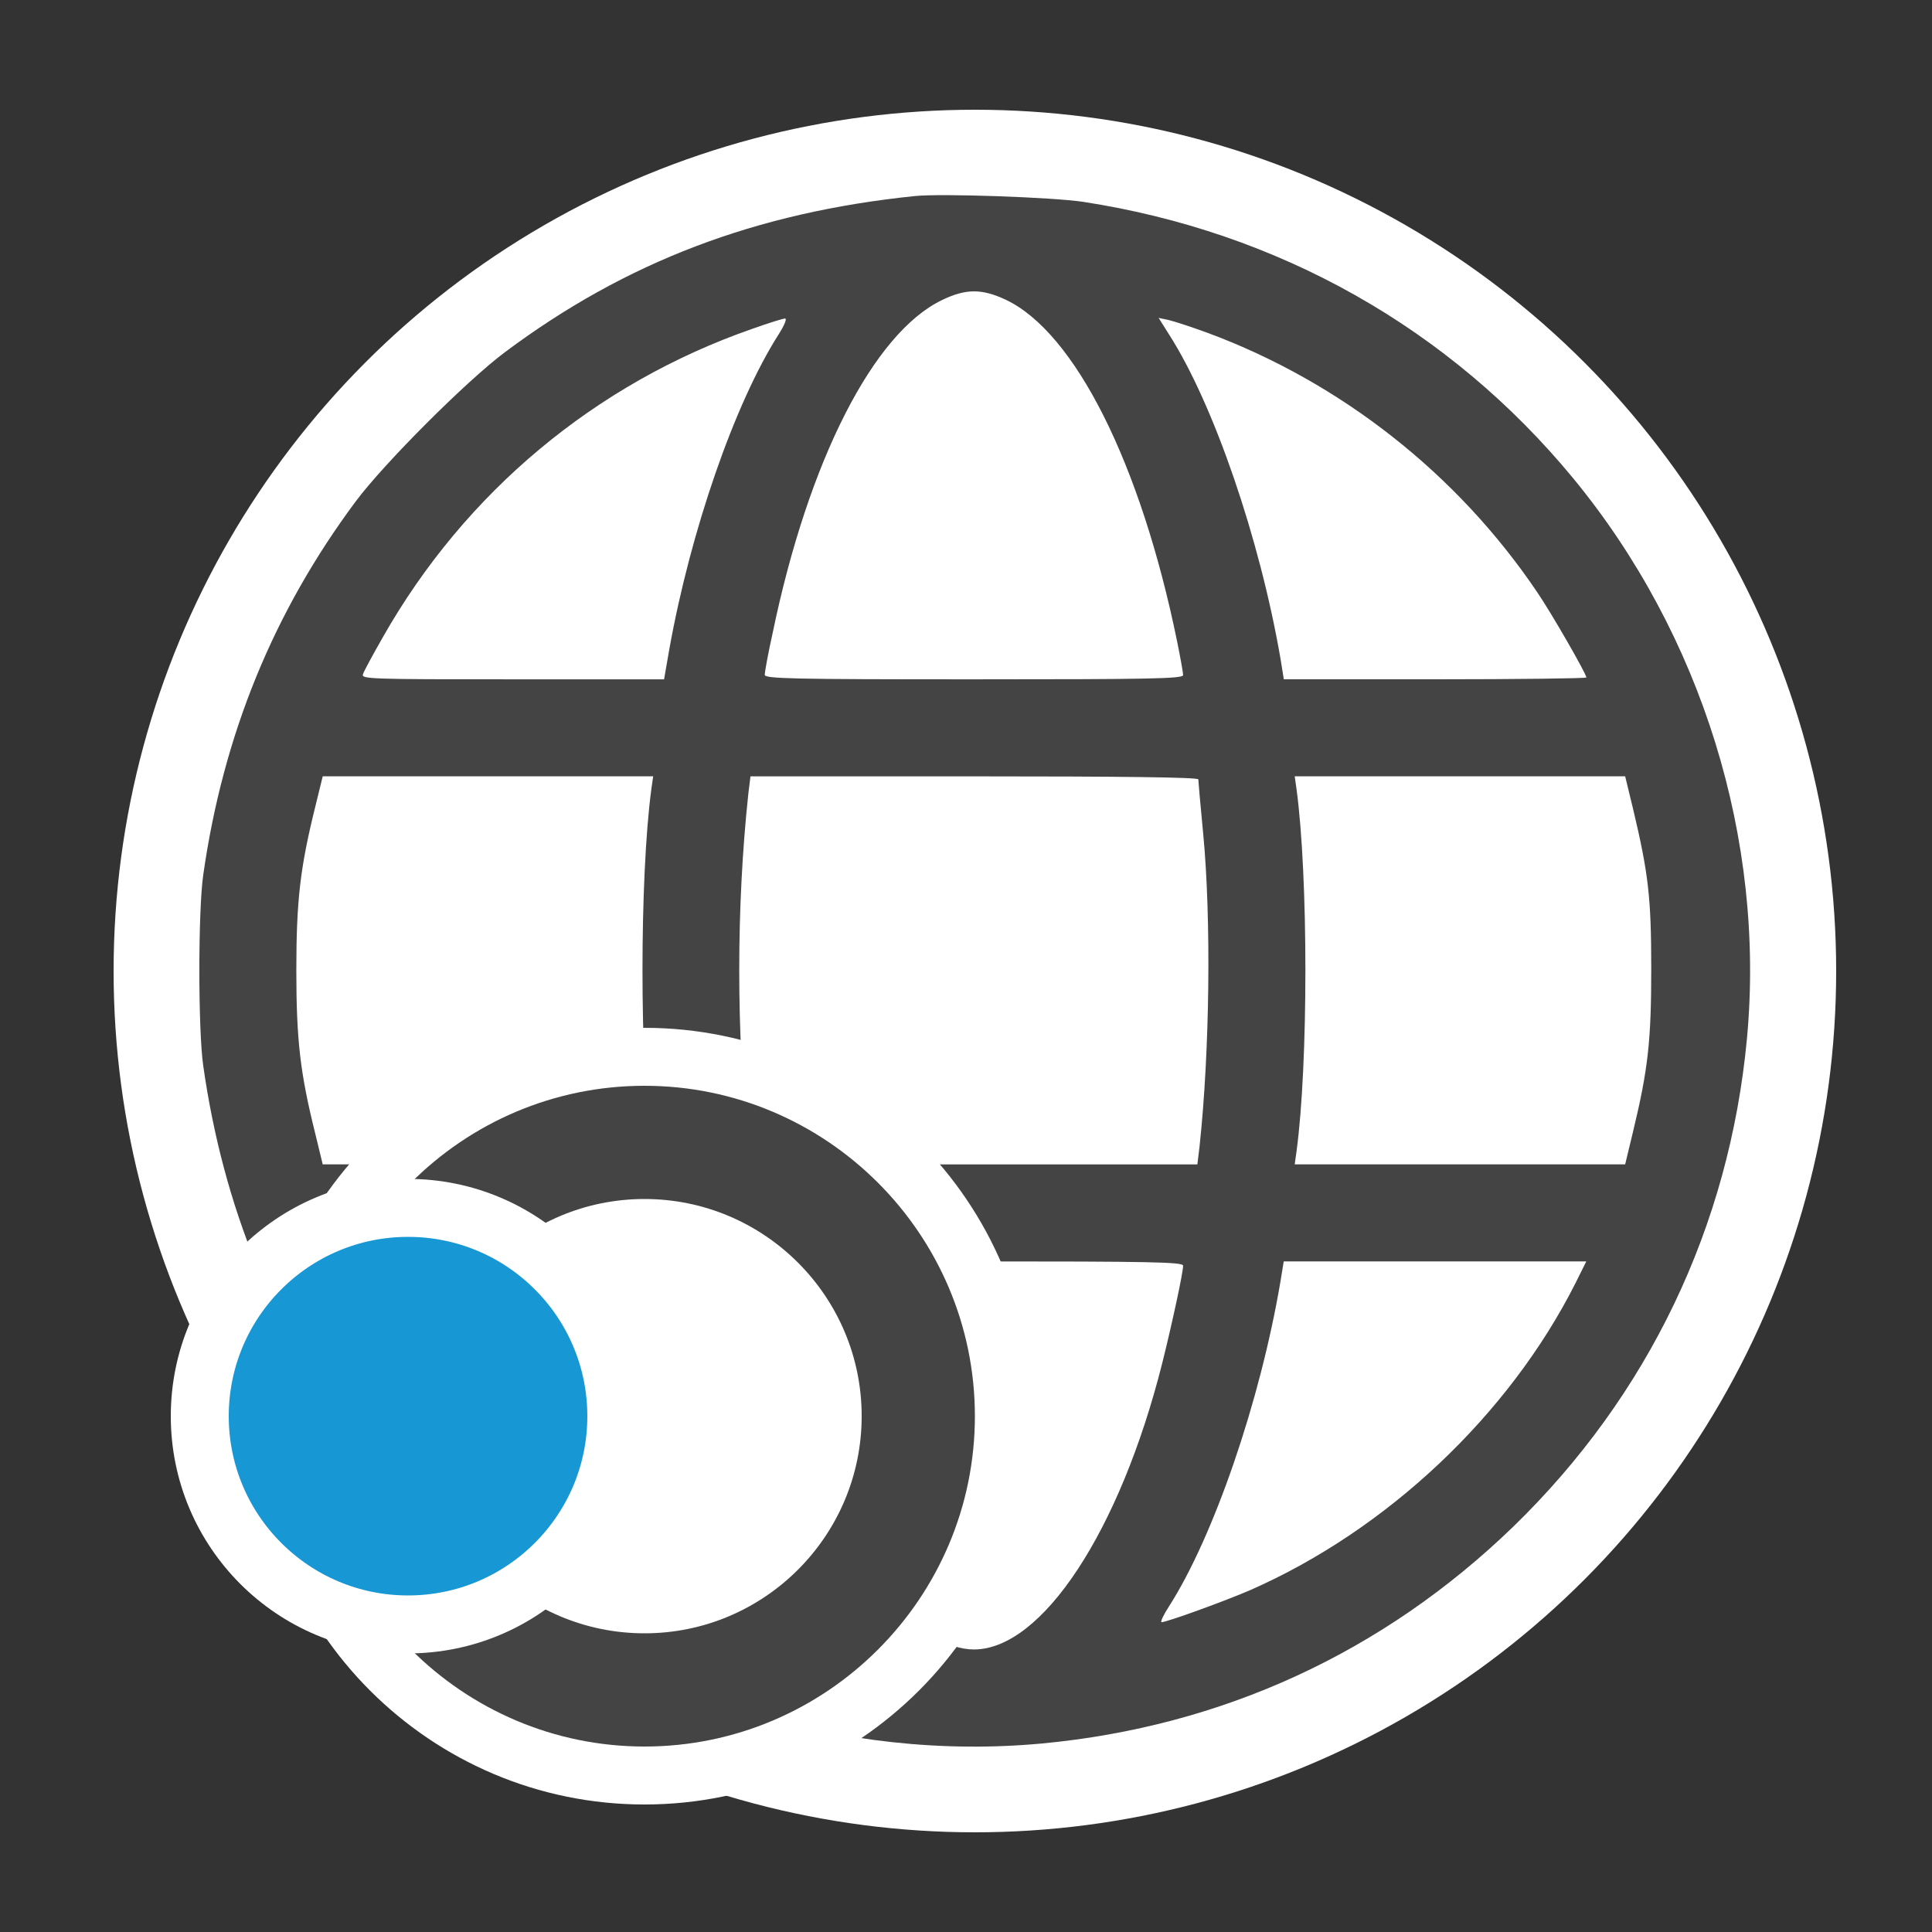 <?xml version="1.0" encoding="utf-8"?>
<!-- Generator: Adobe Illustrator 22.1.0, SVG Export Plug-In . SVG Version: 6.00 Build 0)  -->
<svg version="1.1" id="Layer_1" xmlns="http://www.w3.org/2000/svg" xmlns:xlink="http://www.w3.org/1999/xlink" x="0px" y="0px"
	 viewBox="0 0 500 500" style="enable-background:new 0 0 500 500;" xml:space="preserve">
<rect x="0" y="0" width="500" height="500" fill="#333333" stroke="none"/>
<style type="text/css">
	.st0{fill:#FFFFFF;}
	.st1{fill:#444444;}
	.st2{fill:#1797D4;stroke:#FFFFFF;stroke-width:15;stroke-miterlimit:10;}
</style>
<circle class="st0" cx="252.3" cy="251.3" r="222.9"/>
<g>
	<g>
		<g transform="translate(0,512) scale(0.1,-0.1)">
			<path class="st1" d="M2367.5,4612.6c-411.9-42.4-747.7-170.2-1060.8-404.1c-98.9-73.8-312.3-287.2-386-386
				c-212.6-285.6-342.9-603.4-394.7-966.6c-13.4-92.6-13.4-401.7,0-494.3c51.8-364.1,182.8-685,395.4-966.7
				c73.8-98.1,223.6-253.4,325.6-337.4c404.1-332.7,936-497.5,1449.9-449.6c466.1,43.9,882.7,235.4,1219.3,561
				c349.2,339,559.4,776.8,604.9,1263.2c47.9,513.9-116.9,1045.9-449.6,1450c-319.4,387.6-762.6,637.9-1268.7,715.6
				C2723.7,4609.5,2436.6,4619.7,2367.5,4612.6z M2602.9,4344.3c178.9-84.7,349.2-423.7,443.3-883.5c8.6-42.4,15.7-81.6,15.7-87.9
				c0-9.4-84.7-11-541.4-11c-473.1,0-541.4,1.6-541.4,11.8c0,6.3,8.6,54.9,20.4,107.5c92.6,447.3,261.3,777.5,438.6,862.3
				C2499.4,4373.3,2540.9,4373.3,2602.9,4344.3z M2015.2,4254.8c-113.8-178.1-228.3-509.2-283.2-816l-13.4-76.9h-392.3
				c-370.3,0-392.3,0.8-386.8,13.4c2.3,7.9,25.9,51,51.8,96.5c212.6,374.3,550,655.9,955.6,797.2c41.6,14.9,80,26.7,84.7,26.7
				C2037.2,4295.6,2030.2,4278.4,2015.2,4254.8z M3124.7,4258.8c345.2-127.9,647.3-365.6,853.7-671.6
				c36.9-54.1,127.1-211.1,127.1-220.5c0-2.4-176.5-4.7-391.5-4.7h-391.5l-8.6,53.4c-53.4,309.9-172.6,658.3-288.7,839.5l-26.7,42.4
				l25.9-5.5C3038.4,4288.6,3083.9,4273.7,3124.7,4258.8z M1685.7,3077.9c-30.6-228.3-30.6-710.1,0-937.6l4.7-33.7h-427.6H835.2
				l-19.6,80.8c-38.5,154.6-48.7,240.1-48.7,421.4c0,181.3,10.2,266.8,48.7,422.1l19.6,80h427.6h427.6L1685.7,3077.9z M3101.2,3103
				c0-3.9,5.5-66.7,12.5-138.9c21.2-220.5,17.3-564.9-9.4-812.1l-5.5-45.5h-578.3h-578.3l-5.5,45.5c-31.4,291.9-31.4,621.4,0,914.1
				l5.5,44.7h579C2896.4,3110.8,3101.2,3108.5,3101.2,3103z M4226.3,3026.9c40-167.9,47.1-230.7,47.1-414.3
				c0-185.1-7.9-258.9-47.1-421.3l-20.4-84.7h-427.6h-427.6l4.7,33.7c30.6,226,30.6,710.9,0,937.6l-4.7,33h427.6h427.6
				L4226.3,3026.9z M1732,1779.4c54.9-309.2,169.5-637.9,283.2-816c14.9-22.7,23.5-41.6,19.6-41.6c-14.1,0-166.4,55.7-235.4,86.3
				c-349.9,153.8-665.4,452.7-835.6,790.9l-28.3,56.5h391.5h391.5L1732,1779.4z M3061.9,1844.5c0-18.1-29-152.2-54.1-252.6
				c-109.8-435.5-311.5-740.7-487.3-740.7c-68.3,0-149.1,50.2-218.1,135.7c-131.8,163.2-237,426.8-307.6,772.1
				c-8.6,40.8-15.7,79.2-15.7,85.5c0,9.4,84.7,11,541.4,11C2977.2,1855.5,3061.9,1853.9,3061.9,1844.5z M4077.2,1799
				c-171.8-340.5-486.5-637.9-841.1-794c-65.1-28.3-216.6-83.2-229.9-83.2c-3.9,0,4.7,18.8,19.6,41.6
				c115.3,180.5,235.4,529.6,287.9,839.5l8.6,52.6h391.5h391.5L4077.2,1799z"/>
		</g>
	</g>
	<g>
		<g>
			<g>
				
					<ellipse transform="matrix(0.16 -0.987 0.987 0.16 -221.73 472.431)" class="st0" cx="166.8" cy="366.5" rx="78.3" ry="78.3"/>
				<path class="st0" d="M166.8,295.7c39.1,0,70.8,31.7,70.8,70.8s-31.7,70.8-70.8,70.8s-70.8-31.7-70.8-70.8
					S127.7,295.7,166.8,295.7 M166.8,280.7c-47.3,0-85.8,38.5-85.8,85.8s38.5,85.8,85.8,85.8s85.8-38.5,85.8-85.8
					S214.1,280.7,166.8,280.7L166.8,280.7z"/>
			</g>
			<g>
				<path class="st1" d="M166.8,459.5c-51.3,0-93-41.7-93-93s41.7-93,93-93c51.3,0,93,41.7,93,93S218.1,459.5,166.8,459.5z
					 M166.8,317.9c-26.8,0-48.7,21.8-48.7,48.7s21.8,48.7,48.7,48.7c26.8,0,48.7-21.8,48.7-48.7S193.6,317.9,166.8,317.9z"/>
				<path class="st0" d="M166.8,281c47.1,0,85.5,38.4,85.5,85.5S213.9,452,166.8,452s-85.5-38.4-85.5-85.5S119.6,281,166.8,281
					 M166.8,422.7c31,0,56.2-25.2,56.2-56.2s-25.2-56.2-56.2-56.2s-56.2,25.2-56.2,56.2S135.8,422.7,166.8,422.7 M166.8,266
					c-55.4,0-100.5,45.1-100.5,100.5c0,55.4,45.1,100.5,100.5,100.5c55.4,0,100.5-45.1,100.5-100.5C267.3,311.1,222.2,266,166.8,266
					L166.8,266z M166.8,407.7c-22.7,0-41.2-18.5-41.2-41.2c0-22.7,18.5-41.2,41.2-41.2c22.7,0,41.2,18.5,41.2,41.2
					C207.9,389.2,189.5,407.7,166.8,407.7L166.8,407.7z"/>
			</g>
		</g>
		<circle class="st2" cx="105.6" cy="366.5" r="53.9"/>
	</g>
</g>
</svg>
